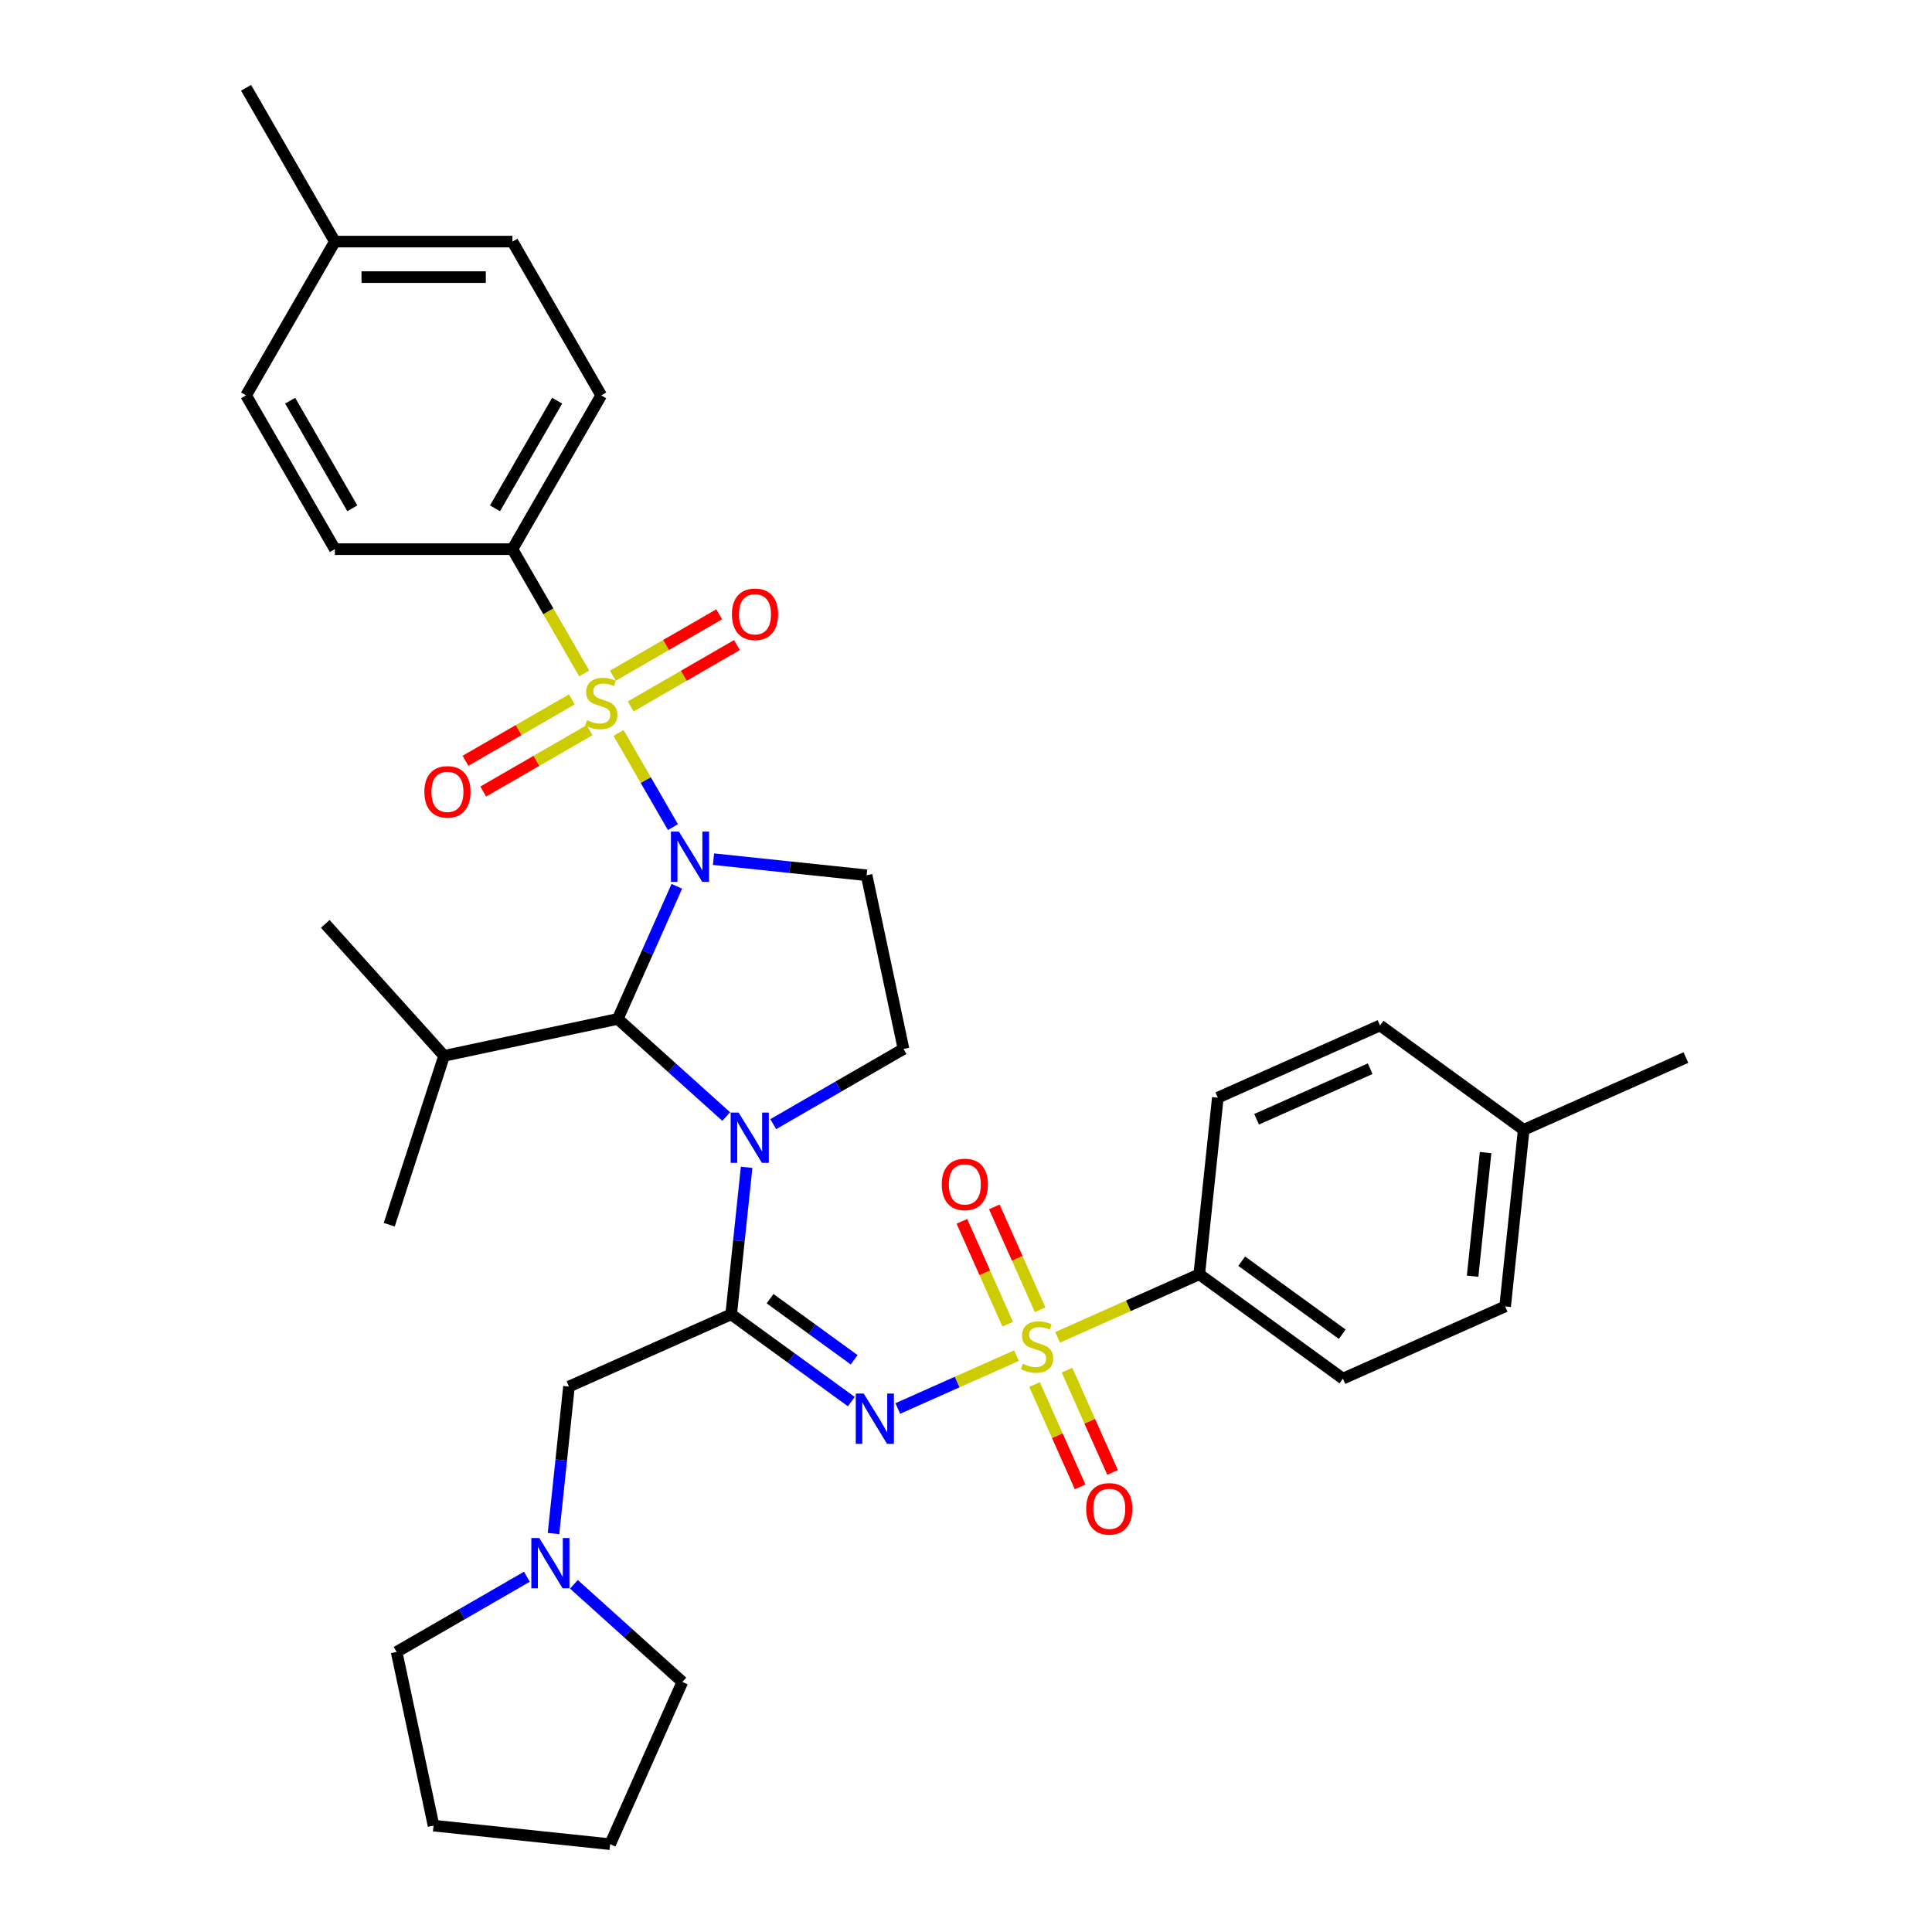 <?xml version='1.0' encoding='iso-8859-1'?>
<svg version='1.1' baseProfile='full'
              xmlns='http://www.w3.org/2000/svg'
                      xmlns:rdkit='http://www.rdkit.org/xml'
                      xmlns:xlink='http://www.w3.org/1999/xlink'
                  xml:space='preserve'
width='1000px' height='1000px' viewBox='0 0 1000 1000'>
<!-- END OF HEADER -->
<rect style='opacity:1.0;fill:#FFFFFF;stroke:none' width='1000' height='1000' x='0' y='0'> </rect>
<path class='bond-0' d='M 348.305,428.118 L 334.232,403.742' style='fill:none;fill-rule:evenodd;stroke:#0000FF;stroke-width:6px;stroke-linecap:butt;stroke-linejoin:miter;stroke-opacity:1' />
<path class='bond-0' d='M 334.232,403.742 L 320.158,379.367' style='fill:none;fill-rule:evenodd;stroke:#CCCC00;stroke-width:6px;stroke-linecap:butt;stroke-linejoin:miter;stroke-opacity:1' />
<path class='bond-5' d='M 350.328,458.742 L 335.046,493.067' style='fill:none;fill-rule:evenodd;stroke:#0000FF;stroke-width:6px;stroke-linecap:butt;stroke-linejoin:miter;stroke-opacity:1' />
<path class='bond-5' d='M 335.046,493.067 L 319.763,527.393' style='fill:none;fill-rule:evenodd;stroke:#000000;stroke-width:6px;stroke-linecap:butt;stroke-linejoin:miter;stroke-opacity:1' />
<path class='bond-6' d='M 369.314,444.709 L 408.932,448.873' style='fill:none;fill-rule:evenodd;stroke:#0000FF;stroke-width:6px;stroke-linecap:butt;stroke-linejoin:miter;stroke-opacity:1' />
<path class='bond-6' d='M 408.932,448.873 L 448.551,453.037' style='fill:none;fill-rule:evenodd;stroke:#000000;stroke-width:6px;stroke-linecap:butt;stroke-linejoin:miter;stroke-opacity:1' />
<path class='bond-8' d='M 302.372,348.56 L 283.805,316.4' style='fill:none;fill-rule:evenodd;stroke:#CCCC00;stroke-width:6px;stroke-linecap:butt;stroke-linejoin:miter;stroke-opacity:1' />
<path class='bond-8' d='M 283.805,316.4 L 265.237,284.24' style='fill:none;fill-rule:evenodd;stroke:#000000;stroke-width:6px;stroke-linecap:butt;stroke-linejoin:miter;stroke-opacity:1' />
<path class='bond-11' d='M 295.953,362.02 L 268.446,377.901' style='fill:none;fill-rule:evenodd;stroke:#CCCC00;stroke-width:6px;stroke-linecap:butt;stroke-linejoin:miter;stroke-opacity:1' />
<path class='bond-11' d='M 268.446,377.901 L 240.939,393.782' style='fill:none;fill-rule:evenodd;stroke:#FF0000;stroke-width:6px;stroke-linecap:butt;stroke-linejoin:miter;stroke-opacity:1' />
<path class='bond-11' d='M 305.144,377.939 L 277.637,393.82' style='fill:none;fill-rule:evenodd;stroke:#CCCC00;stroke-width:6px;stroke-linecap:butt;stroke-linejoin:miter;stroke-opacity:1' />
<path class='bond-11' d='M 277.637,393.82 L 250.13,409.701' style='fill:none;fill-rule:evenodd;stroke:#FF0000;stroke-width:6px;stroke-linecap:butt;stroke-linejoin:miter;stroke-opacity:1' />
<path class='bond-12' d='M 326.43,365.65 L 353.936,349.769' style='fill:none;fill-rule:evenodd;stroke:#CCCC00;stroke-width:6px;stroke-linecap:butt;stroke-linejoin:miter;stroke-opacity:1' />
<path class='bond-12' d='M 353.936,349.769 L 381.443,333.888' style='fill:none;fill-rule:evenodd;stroke:#FF0000;stroke-width:6px;stroke-linecap:butt;stroke-linejoin:miter;stroke-opacity:1' />
<path class='bond-12' d='M 317.239,349.731 L 344.746,333.85' style='fill:none;fill-rule:evenodd;stroke:#CCCC00;stroke-width:6px;stroke-linecap:butt;stroke-linejoin:miter;stroke-opacity:1' />
<path class='bond-12' d='M 344.746,333.85 L 372.252,317.969' style='fill:none;fill-rule:evenodd;stroke:#FF0000;stroke-width:6px;stroke-linecap:butt;stroke-linejoin:miter;stroke-opacity:1' />
<path class='bond-1' d='M 526.132,701.675 L 495.411,715.353' style='fill:none;fill-rule:evenodd;stroke:#CCCC00;stroke-width:6px;stroke-linecap:butt;stroke-linejoin:miter;stroke-opacity:1' />
<path class='bond-1' d='M 495.411,715.353 L 464.69,729.031' style='fill:none;fill-rule:evenodd;stroke:#0000FF;stroke-width:6px;stroke-linecap:butt;stroke-linejoin:miter;stroke-opacity:1' />
<path class='bond-9' d='M 547.418,692.198 L 584.078,675.876' style='fill:none;fill-rule:evenodd;stroke:#CCCC00;stroke-width:6px;stroke-linecap:butt;stroke-linejoin:miter;stroke-opacity:1' />
<path class='bond-9' d='M 584.078,675.876 L 620.738,659.554' style='fill:none;fill-rule:evenodd;stroke:#000000;stroke-width:6px;stroke-linecap:butt;stroke-linejoin:miter;stroke-opacity:1' />
<path class='bond-14' d='M 538.371,677.923 L 526.518,651.302' style='fill:none;fill-rule:evenodd;stroke:#CCCC00;stroke-width:6px;stroke-linecap:butt;stroke-linejoin:miter;stroke-opacity:1' />
<path class='bond-14' d='M 526.518,651.302 L 514.666,624.681' style='fill:none;fill-rule:evenodd;stroke:#FF0000;stroke-width:6px;stroke-linecap:butt;stroke-linejoin:miter;stroke-opacity:1' />
<path class='bond-14' d='M 521.578,685.399 L 509.726,658.778' style='fill:none;fill-rule:evenodd;stroke:#CCCC00;stroke-width:6px;stroke-linecap:butt;stroke-linejoin:miter;stroke-opacity:1' />
<path class='bond-14' d='M 509.726,658.778 L 497.873,632.157' style='fill:none;fill-rule:evenodd;stroke:#FF0000;stroke-width:6px;stroke-linecap:butt;stroke-linejoin:miter;stroke-opacity:1' />
<path class='bond-15' d='M 535.491,716.648 L 547.282,743.132' style='fill:none;fill-rule:evenodd;stroke:#CCCC00;stroke-width:6px;stroke-linecap:butt;stroke-linejoin:miter;stroke-opacity:1' />
<path class='bond-15' d='M 547.282,743.132 L 559.073,769.615' style='fill:none;fill-rule:evenodd;stroke:#FF0000;stroke-width:6px;stroke-linecap:butt;stroke-linejoin:miter;stroke-opacity:1' />
<path class='bond-15' d='M 552.284,709.172 L 564.075,735.655' style='fill:none;fill-rule:evenodd;stroke:#CCCC00;stroke-width:6px;stroke-linecap:butt;stroke-linejoin:miter;stroke-opacity:1' />
<path class='bond-15' d='M 564.075,735.655 L 575.866,762.139' style='fill:none;fill-rule:evenodd;stroke:#FF0000;stroke-width:6px;stroke-linecap:butt;stroke-linejoin:miter;stroke-opacity:1' />
<path class='bond-2' d='M 375.896,577.935 L 347.829,552.664' style='fill:none;fill-rule:evenodd;stroke:#0000FF;stroke-width:6px;stroke-linecap:butt;stroke-linejoin:miter;stroke-opacity:1' />
<path class='bond-2' d='M 347.829,552.664 L 319.763,527.393' style='fill:none;fill-rule:evenodd;stroke:#000000;stroke-width:6px;stroke-linecap:butt;stroke-linejoin:miter;stroke-opacity:1' />
<path class='bond-3' d='M 386.455,604.203 L 382.456,642.25' style='fill:none;fill-rule:evenodd;stroke:#0000FF;stroke-width:6px;stroke-linecap:butt;stroke-linejoin:miter;stroke-opacity:1' />
<path class='bond-3' d='M 382.456,642.25 L 378.457,680.296' style='fill:none;fill-rule:evenodd;stroke:#000000;stroke-width:6px;stroke-linecap:butt;stroke-linejoin:miter;stroke-opacity:1' />
<path class='bond-35' d='M 400.233,581.866 L 433.946,562.402' style='fill:none;fill-rule:evenodd;stroke:#0000FF;stroke-width:6px;stroke-linecap:butt;stroke-linejoin:miter;stroke-opacity:1' />
<path class='bond-35' d='M 433.946,562.402 L 467.659,542.937' style='fill:none;fill-rule:evenodd;stroke:#000000;stroke-width:6px;stroke-linecap:butt;stroke-linejoin:miter;stroke-opacity:1' />
<path class='bond-4' d='M 378.457,680.296 L 409.551,702.887' style='fill:none;fill-rule:evenodd;stroke:#000000;stroke-width:6px;stroke-linecap:butt;stroke-linejoin:miter;stroke-opacity:1' />
<path class='bond-4' d='M 409.551,702.887 L 440.644,725.478' style='fill:none;fill-rule:evenodd;stroke:#0000FF;stroke-width:6px;stroke-linecap:butt;stroke-linejoin:miter;stroke-opacity:1' />
<path class='bond-4' d='M 398.59,672.203 L 420.355,688.016' style='fill:none;fill-rule:evenodd;stroke:#000000;stroke-width:6px;stroke-linecap:butt;stroke-linejoin:miter;stroke-opacity:1' />
<path class='bond-4' d='M 420.355,688.016 L 442.121,703.83' style='fill:none;fill-rule:evenodd;stroke:#0000FF;stroke-width:6px;stroke-linecap:butt;stroke-linejoin:miter;stroke-opacity:1' />
<path class='bond-10' d='M 378.457,680.296 L 294.495,717.679' style='fill:none;fill-rule:evenodd;stroke:#000000;stroke-width:6px;stroke-linecap:butt;stroke-linejoin:miter;stroke-opacity:1' />
<path class='bond-16' d='M 319.763,527.393 L 229.863,546.502' style='fill:none;fill-rule:evenodd;stroke:#000000;stroke-width:6px;stroke-linecap:butt;stroke-linejoin:miter;stroke-opacity:1' />
<path class='bond-7' d='M 448.551,453.037 L 467.659,542.937' style='fill:none;fill-rule:evenodd;stroke:#000000;stroke-width:6px;stroke-linecap:butt;stroke-linejoin:miter;stroke-opacity:1' />
<path class='bond-17' d='M 265.237,284.24 L 311.191,204.645' style='fill:none;fill-rule:evenodd;stroke:#000000;stroke-width:6px;stroke-linecap:butt;stroke-linejoin:miter;stroke-opacity:1' />
<path class='bond-17' d='M 256.211,263.11 L 288.379,207.393' style='fill:none;fill-rule:evenodd;stroke:#000000;stroke-width:6px;stroke-linecap:butt;stroke-linejoin:miter;stroke-opacity:1' />
<path class='bond-18' d='M 265.237,284.24 L 173.328,284.24' style='fill:none;fill-rule:evenodd;stroke:#000000;stroke-width:6px;stroke-linecap:butt;stroke-linejoin:miter;stroke-opacity:1' />
<path class='bond-19' d='M 620.738,659.554 L 695.094,713.576' style='fill:none;fill-rule:evenodd;stroke:#000000;stroke-width:6px;stroke-linecap:butt;stroke-linejoin:miter;stroke-opacity:1' />
<path class='bond-19' d='M 642.696,652.786 L 694.745,690.602' style='fill:none;fill-rule:evenodd;stroke:#000000;stroke-width:6px;stroke-linecap:butt;stroke-linejoin:miter;stroke-opacity:1' />
<path class='bond-20' d='M 620.738,659.554 L 630.345,568.149' style='fill:none;fill-rule:evenodd;stroke:#000000;stroke-width:6px;stroke-linecap:butt;stroke-linejoin:miter;stroke-opacity:1' />
<path class='bond-13' d='M 294.495,717.679 L 290.496,755.726' style='fill:none;fill-rule:evenodd;stroke:#000000;stroke-width:6px;stroke-linecap:butt;stroke-linejoin:miter;stroke-opacity:1' />
<path class='bond-13' d='M 290.496,755.726 L 286.497,793.772' style='fill:none;fill-rule:evenodd;stroke:#0000FF;stroke-width:6px;stroke-linecap:butt;stroke-linejoin:miter;stroke-opacity:1' />
<path class='bond-27' d='M 297.056,820.041 L 325.123,845.312' style='fill:none;fill-rule:evenodd;stroke:#0000FF;stroke-width:6px;stroke-linecap:butt;stroke-linejoin:miter;stroke-opacity:1' />
<path class='bond-27' d='M 325.123,845.312 L 353.189,870.583' style='fill:none;fill-rule:evenodd;stroke:#000000;stroke-width:6px;stroke-linecap:butt;stroke-linejoin:miter;stroke-opacity:1' />
<path class='bond-28' d='M 272.719,816.11 L 239.006,835.574' style='fill:none;fill-rule:evenodd;stroke:#0000FF;stroke-width:6px;stroke-linecap:butt;stroke-linejoin:miter;stroke-opacity:1' />
<path class='bond-28' d='M 239.006,835.574 L 205.292,855.038' style='fill:none;fill-rule:evenodd;stroke:#000000;stroke-width:6px;stroke-linecap:butt;stroke-linejoin:miter;stroke-opacity:1' />
<path class='bond-29' d='M 229.863,546.502 L 201.462,633.912' style='fill:none;fill-rule:evenodd;stroke:#000000;stroke-width:6px;stroke-linecap:butt;stroke-linejoin:miter;stroke-opacity:1' />
<path class='bond-30' d='M 229.863,546.502 L 168.364,478.2' style='fill:none;fill-rule:evenodd;stroke:#000000;stroke-width:6px;stroke-linecap:butt;stroke-linejoin:miter;stroke-opacity:1' />
<path class='bond-22' d='M 311.191,204.645 L 265.237,125.05' style='fill:none;fill-rule:evenodd;stroke:#000000;stroke-width:6px;stroke-linecap:butt;stroke-linejoin:miter;stroke-opacity:1' />
<path class='bond-23' d='M 173.328,284.24 L 127.374,204.645' style='fill:none;fill-rule:evenodd;stroke:#000000;stroke-width:6px;stroke-linecap:butt;stroke-linejoin:miter;stroke-opacity:1' />
<path class='bond-23' d='M 182.354,263.11 L 150.186,207.393' style='fill:none;fill-rule:evenodd;stroke:#000000;stroke-width:6px;stroke-linecap:butt;stroke-linejoin:miter;stroke-opacity:1' />
<path class='bond-21' d='M 695.094,713.576 L 779.056,676.194' style='fill:none;fill-rule:evenodd;stroke:#000000;stroke-width:6px;stroke-linecap:butt;stroke-linejoin:miter;stroke-opacity:1' />
<path class='bond-24' d='M 630.345,568.149 L 714.308,530.766' style='fill:none;fill-rule:evenodd;stroke:#000000;stroke-width:6px;stroke-linecap:butt;stroke-linejoin:miter;stroke-opacity:1' />
<path class='bond-24' d='M 650.416,579.334 L 709.19,553.166' style='fill:none;fill-rule:evenodd;stroke:#000000;stroke-width:6px;stroke-linecap:butt;stroke-linejoin:miter;stroke-opacity:1' />
<path class='bond-38' d='M 779.056,676.194 L 788.663,584.789' style='fill:none;fill-rule:evenodd;stroke:#000000;stroke-width:6px;stroke-linecap:butt;stroke-linejoin:miter;stroke-opacity:1' />
<path class='bond-38' d='M 762.216,660.562 L 768.941,596.578' style='fill:none;fill-rule:evenodd;stroke:#000000;stroke-width:6px;stroke-linecap:butt;stroke-linejoin:miter;stroke-opacity:1' />
<path class='bond-36' d='M 265.237,125.05 L 173.328,125.05' style='fill:none;fill-rule:evenodd;stroke:#000000;stroke-width:6px;stroke-linecap:butt;stroke-linejoin:miter;stroke-opacity:1' />
<path class='bond-36' d='M 251.451,143.431 L 187.115,143.431' style='fill:none;fill-rule:evenodd;stroke:#000000;stroke-width:6px;stroke-linecap:butt;stroke-linejoin:miter;stroke-opacity:1' />
<path class='bond-25' d='M 127.374,204.645 L 173.328,125.05' style='fill:none;fill-rule:evenodd;stroke:#000000;stroke-width:6px;stroke-linecap:butt;stroke-linejoin:miter;stroke-opacity:1' />
<path class='bond-26' d='M 714.308,530.766 L 788.663,584.789' style='fill:none;fill-rule:evenodd;stroke:#000000;stroke-width:6px;stroke-linecap:butt;stroke-linejoin:miter;stroke-opacity:1' />
<path class='bond-32' d='M 173.328,125.05 L 127.374,45.455' style='fill:none;fill-rule:evenodd;stroke:#000000;stroke-width:6px;stroke-linecap:butt;stroke-linejoin:miter;stroke-opacity:1' />
<path class='bond-31' d='M 788.663,584.789 L 872.626,547.406' style='fill:none;fill-rule:evenodd;stroke:#000000;stroke-width:6px;stroke-linecap:butt;stroke-linejoin:miter;stroke-opacity:1' />
<path class='bond-33' d='M 353.189,870.583 L 315.806,954.545' style='fill:none;fill-rule:evenodd;stroke:#000000;stroke-width:6px;stroke-linecap:butt;stroke-linejoin:miter;stroke-opacity:1' />
<path class='bond-34' d='M 205.292,855.038 L 224.401,944.938' style='fill:none;fill-rule:evenodd;stroke:#000000;stroke-width:6px;stroke-linecap:butt;stroke-linejoin:miter;stroke-opacity:1' />
<path class='bond-37' d='M 315.806,954.545 L 224.401,944.938' style='fill:none;fill-rule:evenodd;stroke:#000000;stroke-width:6px;stroke-linecap:butt;stroke-linejoin:miter;stroke-opacity:1' />
<path  class='atom-0' d='M 351.392 430.416
L 359.921 444.202
Q 360.767 445.562, 362.127 448.025
Q 363.487 450.489, 363.561 450.636
L 363.561 430.416
L 367.016 430.416
L 367.016 456.444
L 363.45 456.444
L 354.296 441.371
Q 353.23 439.607, 352.091 437.585
Q 350.988 435.563, 350.657 434.938
L 350.657 456.444
L 347.275 456.444
L 347.275 430.416
L 351.392 430.416
' fill='#0000FF'/>
<path  class='atom-1' d='M 303.839 372.768
Q 304.133 372.879, 305.346 373.393
Q 306.559 373.908, 307.883 374.239
Q 309.243 374.533, 310.566 374.533
Q 313.029 374.533, 314.463 373.357
Q 315.897 372.143, 315.897 370.048
Q 315.897 368.614, 315.162 367.732
Q 314.463 366.85, 313.36 366.372
Q 312.257 365.894, 310.419 365.342
Q 308.103 364.644, 306.706 363.982
Q 305.346 363.32, 304.353 361.923
Q 303.397 360.526, 303.397 358.173
Q 303.397 354.901, 305.603 352.879
Q 307.846 350.857, 312.257 350.857
Q 315.272 350.857, 318.691 352.291
L 317.845 355.122
Q 314.721 353.835, 312.368 353.835
Q 309.831 353.835, 308.434 354.901
Q 307.037 355.931, 307.074 357.732
Q 307.074 359.129, 307.772 359.975
Q 308.508 360.82, 309.537 361.298
Q 310.603 361.776, 312.368 362.328
Q 314.721 363.063, 316.118 363.798
Q 317.515 364.533, 318.507 366.041
Q 319.537 367.511, 319.537 370.048
Q 319.537 373.651, 317.11 375.599
Q 314.721 377.511, 310.713 377.511
Q 308.397 377.511, 306.633 376.996
Q 304.905 376.518, 302.846 375.673
L 303.839 372.768
' fill='#CCCC00'/>
<path  class='atom-2' d='M 529.423 705.87
Q 529.717 705.98, 530.93 706.495
Q 532.143 707.01, 533.467 707.34
Q 534.827 707.635, 536.15 707.635
Q 538.614 707.635, 540.047 706.458
Q 541.481 705.245, 541.481 703.149
Q 541.481 701.716, 540.746 700.833
Q 540.047 699.951, 538.944 699.473
Q 537.842 698.995, 536.003 698.444
Q 533.687 697.745, 532.29 697.083
Q 530.93 696.422, 529.937 695.025
Q 528.982 693.628, 528.982 691.275
Q 528.982 688.003, 531.187 685.981
Q 533.43 683.959, 537.842 683.959
Q 540.856 683.959, 544.275 685.393
L 543.43 688.223
Q 540.305 686.937, 537.952 686.937
Q 535.415 686.937, 534.018 688.003
Q 532.621 689.032, 532.658 690.834
Q 532.658 692.231, 533.356 693.076
Q 534.092 693.922, 535.121 694.4
Q 536.187 694.878, 537.952 695.429
Q 540.305 696.164, 541.702 696.9
Q 543.099 697.635, 544.091 699.142
Q 545.121 700.613, 545.121 703.149
Q 545.121 706.752, 542.694 708.701
Q 540.305 710.612, 536.297 710.612
Q 533.981 710.612, 532.217 710.098
Q 530.489 709.62, 528.43 708.774
L 529.423 705.87
' fill='#CCCC00'/>
<path  class='atom-3' d='M 382.311 575.877
L 390.84 589.663
Q 391.685 591.024, 393.046 593.487
Q 394.406 595.95, 394.479 596.097
L 394.479 575.877
L 397.935 575.877
L 397.935 601.906
L 394.369 601.906
L 385.215 586.833
Q 384.149 585.068, 383.009 583.046
Q 381.906 581.024, 381.576 580.399
L 381.576 601.906
L 378.193 601.906
L 378.193 575.877
L 382.311 575.877
' fill='#0000FF'/>
<path  class='atom-5' d='M 447.059 721.305
L 455.588 735.091
Q 456.434 736.451, 457.794 738.914
Q 459.154 741.378, 459.228 741.525
L 459.228 721.305
L 462.684 721.305
L 462.684 747.333
L 459.118 747.333
L 449.964 732.26
Q 448.897 730.496, 447.758 728.474
Q 446.655 726.452, 446.324 725.827
L 446.324 747.333
L 442.942 747.333
L 442.942 721.305
L 447.059 721.305
' fill='#0000FF'/>
<path  class='atom-12' d='M 219.648 409.863
Q 219.648 403.613, 222.736 400.12
Q 225.824 396.628, 231.596 396.628
Q 237.368 396.628, 240.456 400.12
Q 243.544 403.613, 243.544 409.863
Q 243.544 416.186, 240.419 419.789
Q 237.294 423.355, 231.596 423.355
Q 225.861 423.355, 222.736 419.789
Q 219.648 416.223, 219.648 409.863
M 231.596 420.414
Q 235.567 420.414, 237.699 417.767
Q 239.868 415.083, 239.868 409.863
Q 239.868 404.753, 237.699 402.179
Q 235.567 399.569, 231.596 399.569
Q 227.626 399.569, 225.457 402.142
Q 223.324 404.716, 223.324 409.863
Q 223.324 415.12, 225.457 417.767
Q 227.626 420.414, 231.596 420.414
' fill='#FF0000'/>
<path  class='atom-13' d='M 378.838 317.954
Q 378.838 311.704, 381.926 308.212
Q 385.014 304.719, 390.786 304.719
Q 396.558 304.719, 399.646 308.212
Q 402.734 311.704, 402.734 317.954
Q 402.734 324.278, 399.61 327.88
Q 396.485 331.446, 390.786 331.446
Q 385.051 331.446, 381.926 327.88
Q 378.838 324.314, 378.838 317.954
M 390.786 328.505
Q 394.757 328.505, 396.889 325.858
Q 399.058 323.175, 399.058 317.954
Q 399.058 312.844, 396.889 310.271
Q 394.757 307.66, 390.786 307.66
Q 386.816 307.66, 384.647 310.234
Q 382.515 312.807, 382.515 317.954
Q 382.515 323.211, 384.647 325.858
Q 386.816 328.505, 390.786 328.505
' fill='#FF0000'/>
<path  class='atom-14' d='M 279.134 796.07
L 287.663 809.856
Q 288.509 811.216, 289.869 813.679
Q 291.229 816.143, 291.303 816.29
L 291.303 796.07
L 294.759 796.07
L 294.759 822.098
L 291.192 822.098
L 282.038 807.025
Q 280.972 805.261, 279.833 803.239
Q 278.73 801.217, 278.399 800.592
L 278.399 822.098
L 275.017 822.098
L 275.017 796.07
L 279.134 796.07
' fill='#0000FF'/>
<path  class='atom-15' d='M 487.445 613.047
Q 487.445 606.798, 490.533 603.305
Q 493.621 599.812, 499.393 599.812
Q 505.165 599.812, 508.253 603.305
Q 511.341 606.798, 511.341 613.047
Q 511.341 619.371, 508.216 622.973
Q 505.091 626.539, 499.393 626.539
Q 493.658 626.539, 490.533 622.973
Q 487.445 619.407, 487.445 613.047
M 499.393 623.598
Q 503.363 623.598, 505.496 620.951
Q 507.665 618.268, 507.665 613.047
Q 507.665 607.937, 505.496 605.364
Q 503.363 602.754, 499.393 602.754
Q 495.422 602.754, 493.253 605.327
Q 491.121 607.9, 491.121 613.047
Q 491.121 618.304, 493.253 620.951
Q 495.422 623.598, 499.393 623.598
' fill='#FF0000'/>
<path  class='atom-16' d='M 562.21 780.973
Q 562.21 774.723, 565.298 771.23
Q 568.386 767.738, 574.158 767.738
Q 579.93 767.738, 583.018 771.23
Q 586.106 774.723, 586.106 780.973
Q 586.106 787.296, 582.981 790.899
Q 579.856 794.465, 574.158 794.465
Q 568.423 794.465, 565.298 790.899
Q 562.21 787.333, 562.21 780.973
M 574.158 791.524
Q 578.128 791.524, 580.261 788.877
Q 582.43 786.193, 582.43 780.973
Q 582.43 775.862, 580.261 773.289
Q 578.128 770.679, 574.158 770.679
Q 570.187 770.679, 568.018 773.252
Q 565.886 775.826, 565.886 780.973
Q 565.886 786.23, 568.018 788.877
Q 570.187 791.524, 574.158 791.524
' fill='#FF0000'/>
</svg>
